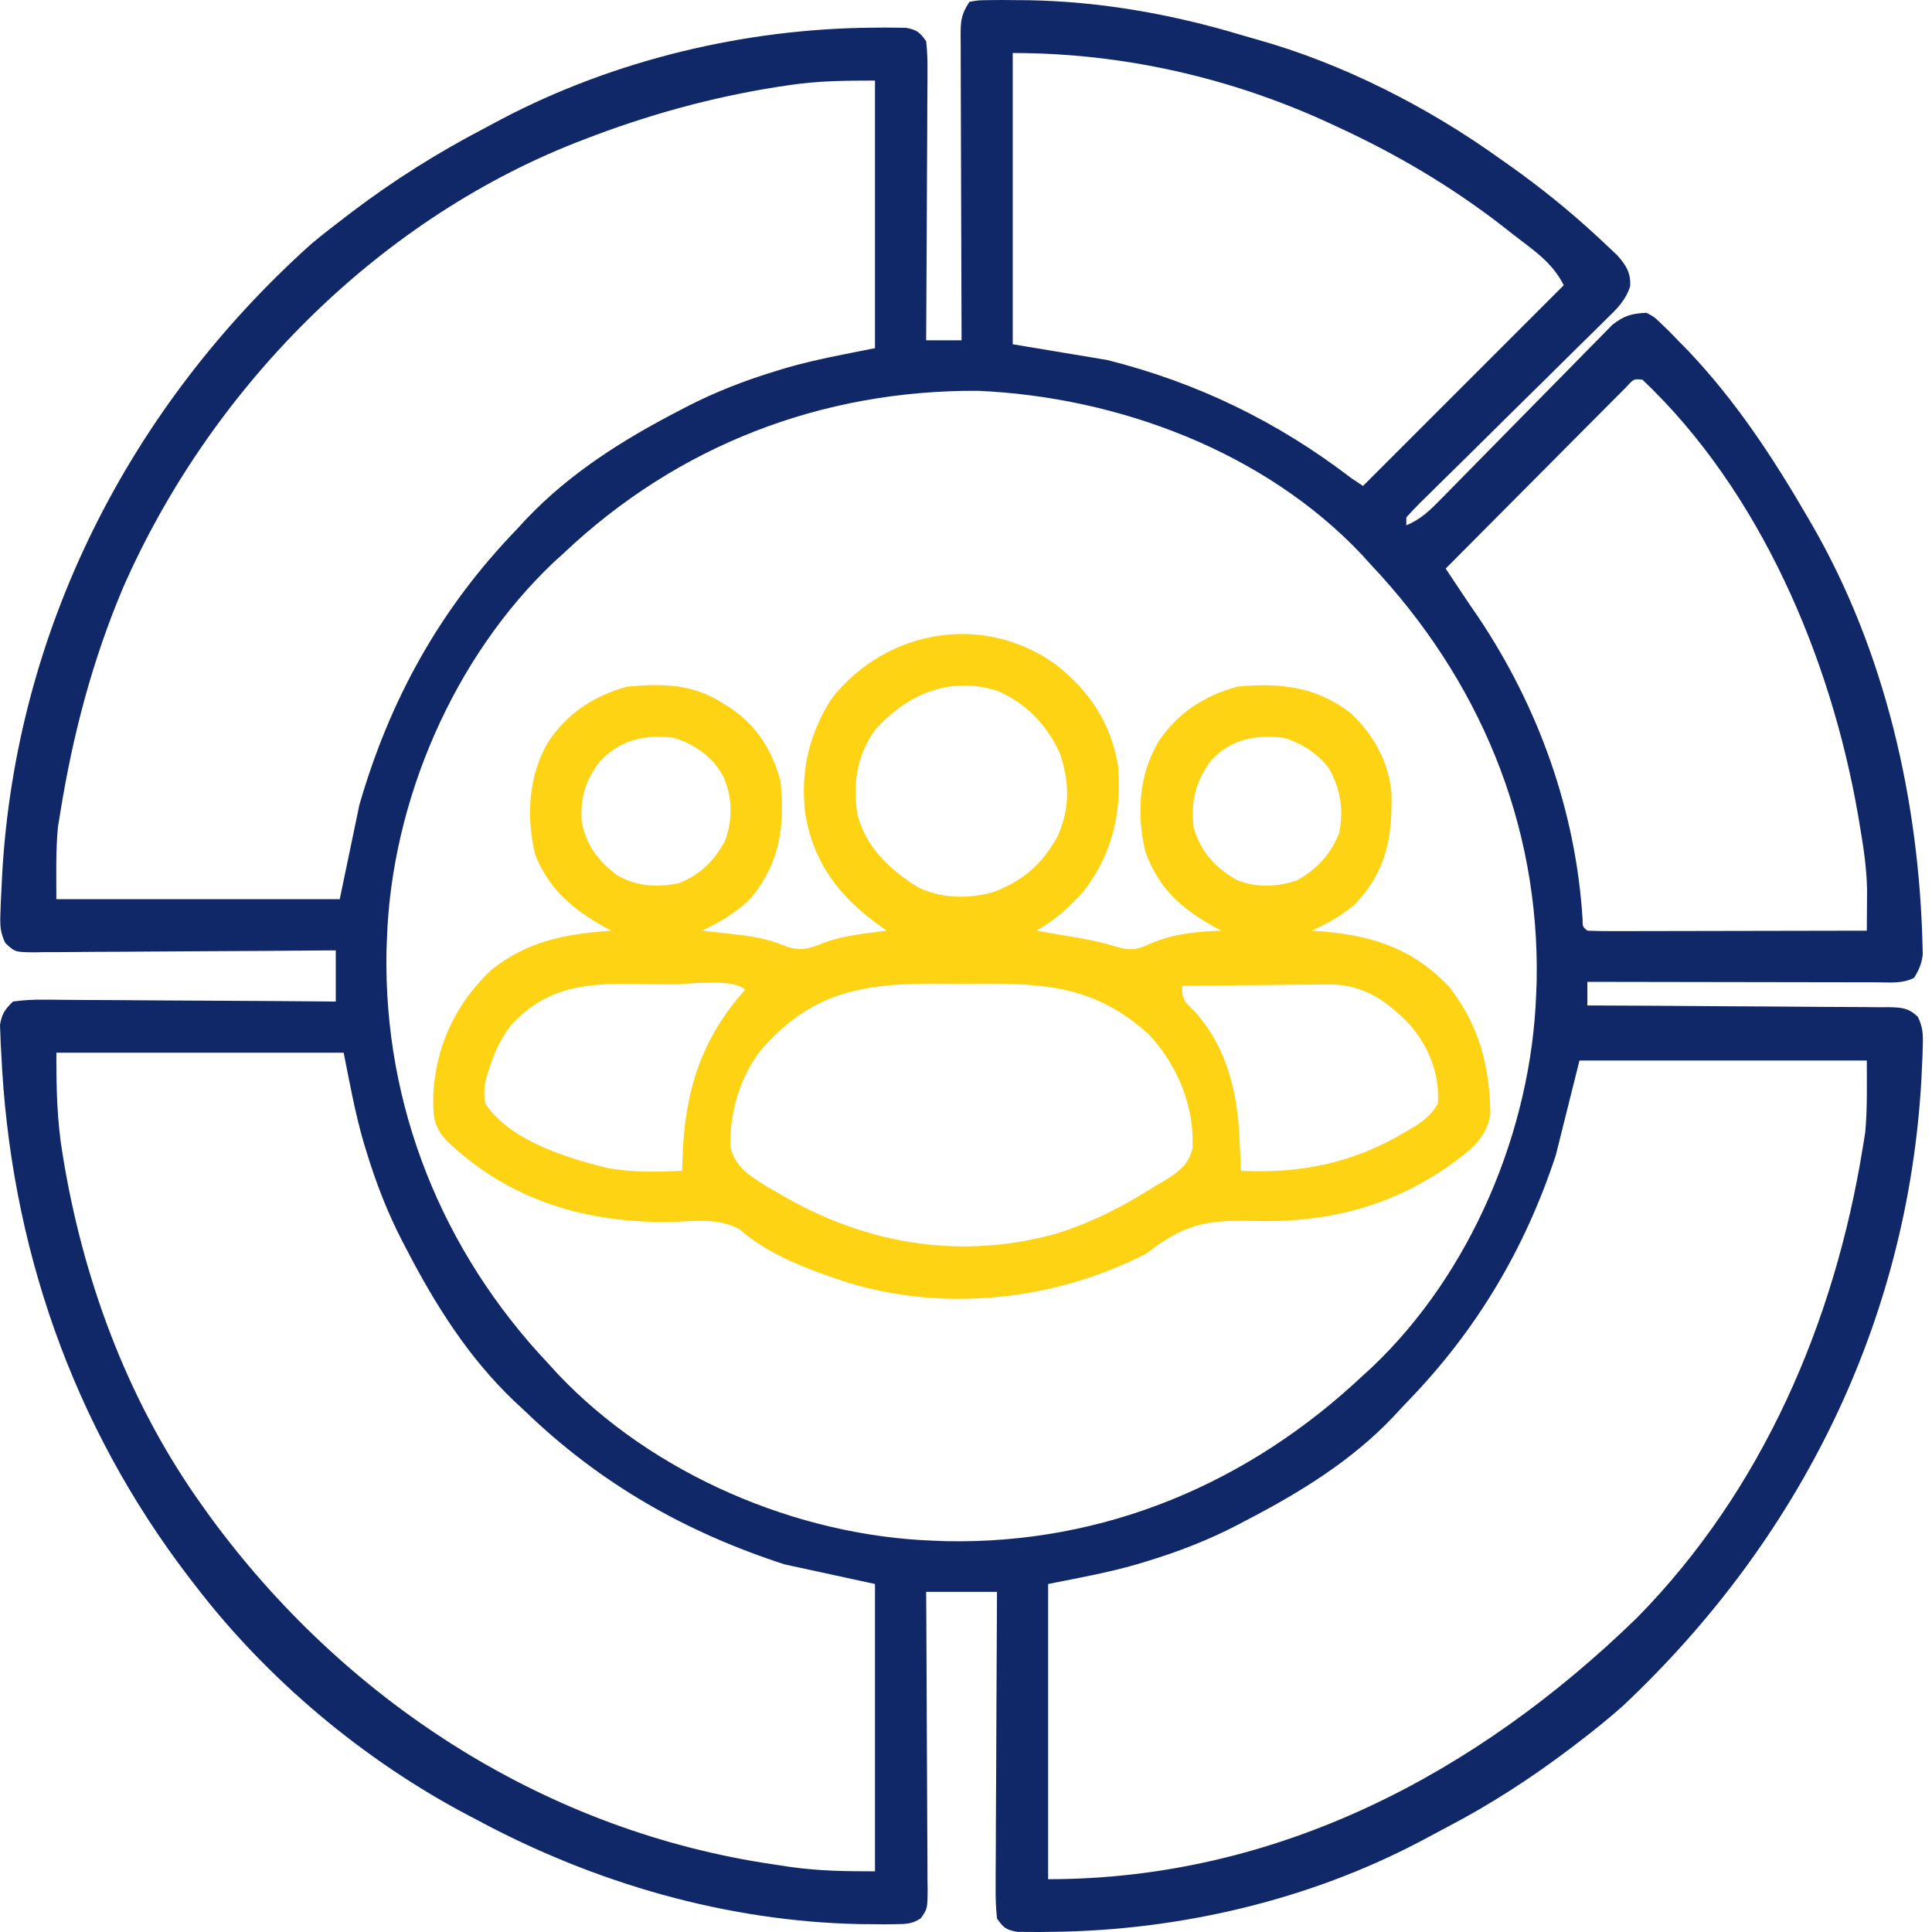 <svg width="64" height="64" viewBox="0 0 64 64" fill="none" xmlns="http://www.w3.org/2000/svg">
<path d="M32.114 0.061C32.401 0.008 32.401 0.008 32.762 0.004C32.897 0.003 33.031 0.002 33.17 0C33.389 0.002 33.389 0.002 33.613 0.004C33.84 0.005 33.84 0.005 34.071 0.007C36.453 0.05 38.808 0.467 41.088 1.15C41.272 1.205 41.457 1.259 41.643 1.31C44.492 2.108 47.316 3.552 49.715 5.276C49.844 5.367 49.844 5.367 49.976 5.46C51.004 6.186 51.969 6.964 52.893 7.818C53.017 7.933 53.017 7.933 53.144 8.051C53.259 8.16 53.259 8.16 53.377 8.271C53.444 8.334 53.511 8.398 53.581 8.464C53.87 8.796 54.026 9.035 54.001 9.484C53.847 9.962 53.554 10.239 53.202 10.579C53.131 10.65 53.059 10.721 52.986 10.794C52.751 11.028 52.514 11.259 52.277 11.491C52.113 11.653 51.95 11.815 51.786 11.977C51.357 12.404 50.925 12.829 50.493 13.253C49.801 13.934 49.111 14.617 48.422 15.3C48.18 15.539 47.938 15.777 47.696 16.014C47.548 16.16 47.401 16.305 47.254 16.451C47.186 16.517 47.118 16.584 47.048 16.652C46.889 16.81 46.736 16.974 46.586 17.14C46.586 17.226 46.586 17.312 46.586 17.401C47.083 17.196 47.391 16.884 47.764 16.502C47.828 16.438 47.892 16.373 47.957 16.306C48.095 16.166 48.233 16.026 48.37 15.885C48.587 15.663 48.806 15.441 49.025 15.22C49.646 14.591 50.267 13.96 50.885 13.328C51.264 12.94 51.644 12.555 52.026 12.17C52.171 12.024 52.315 11.876 52.458 11.728C52.659 11.521 52.862 11.317 53.066 11.112C53.18 10.995 53.295 10.878 53.413 10.758C53.803 10.455 54.05 10.385 54.539 10.361C54.793 10.493 54.793 10.493 55.02 10.711C55.152 10.839 55.152 10.839 55.287 10.969C55.385 11.07 55.482 11.17 55.582 11.273C55.748 11.442 55.748 11.442 55.917 11.614C57.498 13.278 58.735 15.16 59.884 17.14C59.933 17.224 59.981 17.307 60.031 17.393C62.452 21.594 63.572 26.526 63.687 31.343C63.689 31.433 63.691 31.523 63.694 31.616C63.659 31.926 63.567 32.13 63.404 32.394C63.004 32.595 62.584 32.542 62.145 32.54C62.042 32.54 61.938 32.54 61.832 32.54C61.491 32.54 61.15 32.539 60.808 32.538C60.572 32.537 60.335 32.537 60.099 32.537C59.476 32.536 58.853 32.535 58.23 32.534C57.595 32.532 56.96 32.532 56.324 32.531C55.077 32.53 53.83 32.528 52.583 32.525C52.583 32.783 52.583 33.041 52.583 33.307C52.783 33.308 52.783 33.308 52.986 33.309C54.239 33.313 55.492 33.321 56.745 33.331C57.389 33.336 58.033 33.34 58.677 33.342C59.298 33.344 59.919 33.349 60.541 33.355C60.778 33.357 61.016 33.358 61.253 33.358C61.585 33.358 61.916 33.362 62.248 33.366C62.347 33.366 62.445 33.365 62.547 33.364C62.979 33.373 63.212 33.378 63.531 33.683C63.695 34.021 63.707 34.248 63.695 34.622C63.692 34.749 63.688 34.876 63.684 35.006C63.678 35.134 63.672 35.262 63.665 35.393C63.66 35.507 63.655 35.621 63.65 35.738C63.203 43.805 59.61 51.008 53.757 56.514C53.294 56.925 52.814 57.312 52.322 57.688C52.238 57.752 52.154 57.816 52.068 57.883C50.741 58.89 49.385 59.771 47.907 60.541C47.643 60.679 47.381 60.82 47.118 60.962C43.377 62.948 39.051 63.955 34.828 63.995C34.693 63.996 34.558 63.998 34.419 64C34.294 63.999 34.169 63.998 34.04 63.998C33.873 63.997 33.873 63.997 33.704 63.996C33.331 63.93 33.245 63.865 33.027 63.554C32.99 63.198 32.977 62.873 32.982 62.517C32.982 62.411 32.982 62.306 32.982 62.197C32.982 61.847 32.985 61.498 32.988 61.149C32.989 60.907 32.99 60.665 32.99 60.423C32.992 59.786 32.995 59.148 33 58.511C33.004 57.861 33.006 57.211 33.008 56.561C33.012 55.285 33.019 54.009 33.027 52.733C32.252 52.733 31.478 52.733 30.68 52.733C30.683 53.21 30.683 53.21 30.686 53.696C30.692 54.745 30.697 55.795 30.7 56.844C30.702 57.48 30.705 58.116 30.709 58.752C30.714 59.366 30.716 59.98 30.717 60.593C30.718 60.828 30.719 61.062 30.721 61.297C30.724 61.624 30.724 61.952 30.724 62.28C30.726 62.377 30.727 62.474 30.729 62.575C30.725 63.231 30.725 63.231 30.499 63.549C30.218 63.731 30.024 63.737 29.69 63.741C29.568 63.743 29.446 63.744 29.321 63.746C29.189 63.745 29.056 63.743 28.92 63.742C28.712 63.74 28.712 63.74 28.501 63.739C24.067 63.65 19.71 62.385 15.817 60.295C15.691 60.229 15.691 60.229 15.563 60.162C12.058 58.325 8.832 55.622 6.43 52.472C6.374 52.4 6.318 52.327 6.26 52.252C2.388 47.193 0.326 41.225 0.041 34.872C0.035 34.761 0.029 34.651 0.022 34.536C0.019 34.434 0.015 34.33 0.011 34.224C0.008 34.135 0.004 34.045 0 33.953C0.06 33.584 0.162 33.438 0.432 33.177C0.792 33.127 1.099 33.111 1.458 33.117C1.615 33.117 1.615 33.117 1.774 33.117C2.119 33.118 2.464 33.122 2.809 33.126C3.048 33.127 3.288 33.127 3.527 33.128C4.156 33.13 4.786 33.135 5.415 33.141C6.058 33.146 6.7 33.149 7.342 33.151C8.603 33.157 9.863 33.166 11.123 33.177C11.123 32.617 11.123 32.058 11.123 31.482C10.99 31.483 10.857 31.484 10.72 31.485C9.467 31.496 8.215 31.504 6.962 31.509C6.318 31.512 5.674 31.515 5.03 31.521C4.408 31.527 3.787 31.53 3.166 31.531C2.928 31.532 2.691 31.534 2.454 31.537C2.122 31.541 1.79 31.541 1.458 31.541C1.36 31.543 1.261 31.545 1.16 31.547C0.495 31.541 0.495 31.541 0.175 31.237C0.009 30.894 -0 30.663 0.013 30.282C0.018 30.148 0.022 30.013 0.027 29.875C0.034 29.73 0.042 29.585 0.049 29.436C0.057 29.286 0.064 29.136 0.071 28.981C0.523 20.88 4.29 13.484 10.302 8.089C10.655 7.793 11.016 7.511 11.384 7.232C11.467 7.168 11.551 7.104 11.636 7.039C13.051 5.965 14.504 5.053 16.078 4.233C16.252 4.14 16.427 4.046 16.602 3.953C20.35 1.981 24.693 0.947 28.92 0.917C29.052 0.915 29.184 0.914 29.321 0.913C29.443 0.914 29.564 0.916 29.69 0.917C29.796 0.918 29.903 0.92 30.013 0.921C30.374 0.99 30.465 1.066 30.68 1.365C30.716 1.694 30.729 1.99 30.724 2.319C30.724 2.415 30.724 2.512 30.724 2.612C30.724 2.931 30.721 3.251 30.718 3.57C30.717 3.792 30.717 4.014 30.716 4.235C30.715 4.819 30.711 5.402 30.707 5.985C30.703 6.58 30.701 7.175 30.699 7.77C30.695 8.938 30.688 10.106 30.68 11.273C31.067 11.273 31.454 11.273 31.853 11.273C31.853 11.139 31.852 11.004 31.852 10.865C31.846 9.597 31.842 8.329 31.84 7.061C31.838 6.409 31.837 5.757 31.834 5.105C31.831 4.476 31.829 3.847 31.828 3.218C31.828 2.978 31.827 2.738 31.826 2.498C31.824 2.162 31.823 1.826 31.824 1.49C31.823 1.39 31.822 1.29 31.821 1.188C31.823 0.697 31.835 0.48 32.114 0.061ZM33.548 1.756C33.548 4.94 33.548 8.124 33.548 11.404C34.581 11.576 35.613 11.748 36.677 11.925C39.669 12.678 42.314 13.964 44.761 15.837C44.954 15.966 44.954 15.966 45.152 16.097C47.346 13.903 49.54 11.709 51.801 9.448C51.415 8.677 50.778 8.276 50.106 7.753C49.923 7.609 49.923 7.609 49.737 7.462C48.069 6.175 46.28 5.117 44.369 4.233C44.277 4.19 44.184 4.146 44.089 4.102C40.78 2.569 37.193 1.756 33.548 1.756ZM26.125 2.823C26.008 2.841 25.892 2.858 25.772 2.876C23.553 3.223 21.43 3.814 19.337 4.624C19.2 4.677 19.2 4.677 19.061 4.731C12.394 7.362 6.928 12.962 4.071 19.482C3.056 21.887 2.412 24.344 1.997 26.919C1.971 27.079 1.945 27.24 1.918 27.405C1.845 28.196 1.867 28.993 1.867 29.787C4.964 29.787 8.062 29.787 11.254 29.787C11.469 28.754 11.684 27.722 11.906 26.658C12.925 23.143 14.585 20.159 17.121 17.532C17.224 17.42 17.326 17.309 17.432 17.195C18.876 15.677 20.617 14.578 22.466 13.62C22.545 13.579 22.625 13.537 22.706 13.494C23.682 12.987 24.674 12.604 25.726 12.284C25.826 12.253 25.926 12.223 26.03 12.191C27.009 11.908 27.975 11.736 28.985 11.534C28.985 8.609 28.985 5.683 28.985 2.669C27.991 2.669 27.093 2.677 26.125 2.823ZM53.879 12.815C53.768 12.926 53.657 13.037 53.544 13.152C53.483 13.213 53.421 13.274 53.358 13.337C53.156 13.539 52.955 13.743 52.753 13.946C52.613 14.086 52.473 14.227 52.333 14.367C51.965 14.737 51.597 15.107 51.229 15.478C50.853 15.856 50.477 16.233 50.101 16.611C49.363 17.352 48.626 18.093 47.89 18.835C48.014 19.022 48.138 19.209 48.263 19.396C48.332 19.5 48.401 19.604 48.473 19.711C48.633 19.951 48.796 20.189 48.959 20.426C50.961 23.407 52.2 26.854 52.425 30.446C52.426 30.7 52.426 30.7 52.583 30.83C52.871 30.842 53.16 30.845 53.448 30.845C53.538 30.845 53.628 30.845 53.721 30.845C54.021 30.845 54.321 30.844 54.621 30.843C54.828 30.842 55.035 30.842 55.243 30.842C55.79 30.842 56.336 30.84 56.883 30.839C57.441 30.837 57.998 30.837 58.556 30.836C59.651 30.835 60.745 30.833 61.84 30.83C61.842 30.543 61.844 30.255 61.846 29.968C61.847 29.807 61.848 29.647 61.849 29.482C61.836 28.781 61.738 28.106 61.62 27.416C61.585 27.205 61.585 27.205 61.549 26.991C60.644 21.784 58.306 16.27 54.408 12.577C54.12 12.548 54.12 12.548 53.879 12.815ZM18.685 18.314C18.571 18.418 18.458 18.521 18.34 18.628C15.026 21.768 12.975 26.534 12.818 31.091C12.813 31.226 12.808 31.361 12.803 31.5C12.703 36.638 14.649 41.452 18.164 45.171C18.268 45.285 18.371 45.399 18.478 45.516C21.618 48.831 26.384 50.881 30.941 51.038C31.076 51.044 31.21 51.049 31.35 51.054C36.593 51.156 41.365 49.133 45.152 45.562C45.246 45.476 45.341 45.39 45.438 45.302C48.73 42.186 50.732 37.435 50.888 32.916C50.893 32.781 50.899 32.646 50.904 32.507C51.006 27.263 48.983 22.492 45.412 18.705C45.318 18.601 45.224 18.497 45.127 18.39C41.897 14.958 37.034 13.148 32.391 12.946C27.218 12.919 22.452 14.754 18.685 18.314ZM1.867 34.872C1.867 36.061 1.883 37.109 2.078 38.261C2.102 38.401 2.125 38.541 2.149 38.685C2.849 42.675 4.325 46.56 6.691 49.865C6.78 49.99 6.869 50.115 6.961 50.244C11.373 56.267 17.858 60.518 25.279 61.708C25.432 61.731 25.584 61.754 25.742 61.778C25.957 61.811 25.957 61.811 26.177 61.844C27.14 61.979 27.986 61.99 28.985 61.99C28.985 58.849 28.985 55.708 28.985 52.472C27.501 52.15 27.501 52.15 25.986 51.821C22.689 50.75 19.869 49.137 17.381 46.736C17.27 46.633 17.159 46.53 17.045 46.424C15.527 44.98 14.428 43.239 13.47 41.39C13.428 41.311 13.387 41.232 13.344 41.15C12.837 40.175 12.454 39.183 12.134 38.131C12.088 37.98 12.088 37.98 12.041 37.827C11.758 36.847 11.586 35.882 11.384 34.872C8.243 34.872 5.103 34.872 1.867 34.872ZM52.322 35.132C52.064 36.165 51.806 37.197 51.54 38.261C50.519 41.371 48.908 44.075 46.635 46.419C46.476 46.584 46.32 46.753 46.164 46.922C44.77 48.398 43.031 49.459 41.24 50.386C41.161 50.428 41.082 50.47 41 50.513C40.025 51.019 39.033 51.403 37.981 51.723C37.83 51.769 37.83 51.769 37.677 51.815C36.697 52.099 35.732 52.27 34.721 52.472C34.721 55.699 34.721 58.926 34.721 62.251C42.296 62.251 48.92 58.759 54.237 53.581C58.389 49.354 60.776 43.786 61.709 38.001C61.749 37.76 61.749 37.76 61.788 37.514C61.861 36.724 61.84 35.926 61.84 35.132C58.699 35.132 55.558 35.132 52.322 35.132Z" fill="#112868"/>
<path d="M34.97 22.009C36.1 22.901 36.804 23.95 37.04 25.393C37.163 26.919 36.842 28.309 35.895 29.526C35.415 30.059 34.958 30.474 34.33 30.83C34.48 30.855 34.629 30.88 34.783 30.906C34.983 30.94 35.182 30.975 35.382 31.009C35.48 31.026 35.578 31.042 35.679 31.059C36.148 31.14 36.579 31.231 37.034 31.379C37.521 31.496 37.69 31.452 38.136 31.245C38.907 30.927 39.63 30.859 40.458 30.83C40.373 30.784 40.288 30.738 40.2 30.691C39.099 30.069 38.38 29.422 37.941 28.214C37.647 26.971 37.721 25.682 38.372 24.572C39.003 23.622 39.888 23.049 40.98 22.746C42.391 22.611 43.586 22.736 44.728 23.61C45.502 24.329 46.02 25.257 46.095 26.308C46.124 27.77 45.917 28.851 44.893 29.948C44.46 30.327 43.975 30.585 43.457 30.83C43.589 30.84 43.722 30.849 43.858 30.859C45.527 31.008 46.85 31.448 48.024 32.713C49.004 33.982 49.341 35.313 49.371 36.882C49.267 37.621 48.822 38.007 48.248 38.441C46.184 39.96 44.014 40.518 41.477 40.445C39.929 40.406 39.207 40.567 37.981 41.521C34.976 43.072 31.312 43.483 28.065 42.481C26.825 42.073 25.479 41.587 24.491 40.715C23.774 40.345 23.079 40.446 22.287 40.478C19.446 40.529 16.872 39.786 14.782 37.772C14.312 37.259 14.347 36.867 14.355 36.193C14.464 34.58 15.116 33.212 16.299 32.11C17.511 31.153 18.759 30.939 20.25 30.83C20.122 30.761 20.122 30.761 19.992 30.691C18.95 30.102 18.192 29.452 17.733 28.324C17.422 27.081 17.502 25.682 18.164 24.572C18.795 23.623 19.679 23.048 20.771 22.746C21.908 22.639 22.92 22.648 23.9 23.268C23.993 23.325 24.085 23.381 24.18 23.44C25.081 24.052 25.566 24.832 25.856 25.875C25.997 27.346 25.851 28.53 24.919 29.697C24.437 30.213 23.883 30.53 23.248 30.83C23.385 30.844 23.522 30.858 23.663 30.873C23.848 30.894 24.033 30.915 24.218 30.936C24.362 30.952 24.362 30.952 24.508 30.969C25.031 31.034 25.488 31.124 25.978 31.327C26.52 31.531 26.825 31.424 27.349 31.209C27.999 30.978 28.694 30.919 29.376 30.83C29.311 30.785 29.247 30.741 29.18 30.695C27.831 29.733 26.961 28.626 26.679 26.976C26.501 25.585 26.794 24.318 27.551 23.137C29.356 20.844 32.577 20.287 34.97 22.009ZM28.985 24.18C28.385 25.03 28.237 25.976 28.407 26.992C28.692 28.079 29.485 28.821 30.419 29.396C31.187 29.763 32.028 29.775 32.847 29.571C33.846 29.217 34.521 28.637 35.031 27.709C35.449 26.771 35.433 25.931 35.113 24.963C34.693 24.025 33.998 23.297 33.043 22.885C31.457 22.388 30.065 22.983 28.985 24.18ZM19.881 25.208C19.386 25.854 19.219 26.414 19.27 27.226C19.422 28.008 19.826 28.536 20.462 29.005C21.109 29.364 21.745 29.395 22.466 29.265C23.206 28.974 23.65 28.532 24.031 27.831C24.27 27.114 24.267 26.409 23.957 25.712C23.59 25.055 23.041 24.677 22.336 24.441C21.359 24.324 20.579 24.491 19.881 25.208ZM40.123 25.187C39.59 25.907 39.442 26.55 39.545 27.44C39.805 28.245 40.228 28.716 40.957 29.145C41.586 29.412 42.34 29.386 42.977 29.156C43.636 28.784 44.1 28.281 44.369 27.57C44.507 26.802 44.408 26.132 44.023 25.453C43.635 24.945 43.144 24.641 42.544 24.441C41.613 24.329 40.778 24.472 40.123 25.187ZM16.921 33.966C16.586 34.41 16.377 34.864 16.208 35.393C16.176 35.493 16.144 35.593 16.111 35.696C16.04 36.018 16.017 36.243 16.078 36.566C16.923 37.8 18.76 38.351 20.131 38.694C20.957 38.838 21.76 38.825 22.596 38.783C22.602 38.572 22.602 38.572 22.607 38.357C22.681 36.188 23.212 34.429 24.683 32.785C24.287 32.39 22.781 32.613 22.219 32.609C21.957 32.607 21.695 32.604 21.432 32.599C19.641 32.565 18.21 32.561 16.921 33.966ZM25.173 34.822C24.491 35.743 24.176 36.848 24.191 37.988C24.36 38.668 24.807 38.923 25.376 39.291C25.535 39.384 25.695 39.475 25.856 39.565C25.979 39.636 25.979 39.636 26.105 39.708C28.863 41.256 31.918 41.715 34.982 40.869C36.16 40.499 37.204 39.969 38.242 39.304C38.419 39.202 38.419 39.202 38.6 39.098C39.069 38.797 39.365 38.59 39.505 38.037C39.562 36.618 39.019 35.329 38.079 34.285C36.29 32.658 34.638 32.569 32.295 32.587C31.854 32.59 31.413 32.587 30.972 32.584C28.506 32.581 26.839 32.885 25.173 34.822ZM39.154 32.655C39.154 33.136 39.242 33.173 39.57 33.502C40.643 34.684 40.996 36.185 41.061 37.74C41.066 37.841 41.071 37.942 41.076 38.046C41.089 38.291 41.099 38.537 41.11 38.783C43.101 38.884 44.856 38.519 46.586 37.479C46.697 37.414 46.809 37.348 46.923 37.281C47.237 37.06 47.434 36.897 47.629 36.566C47.702 35.597 47.339 34.689 46.716 33.959C45.981 33.192 45.231 32.645 44.142 32.611C43.91 32.611 43.678 32.613 43.445 32.617C43.26 32.618 43.26 32.618 43.072 32.618C42.681 32.621 42.291 32.626 41.9 32.631C41.635 32.633 41.369 32.634 41.103 32.636C40.453 32.64 39.804 32.647 39.154 32.655Z" fill="#FED314"/>
</svg>
